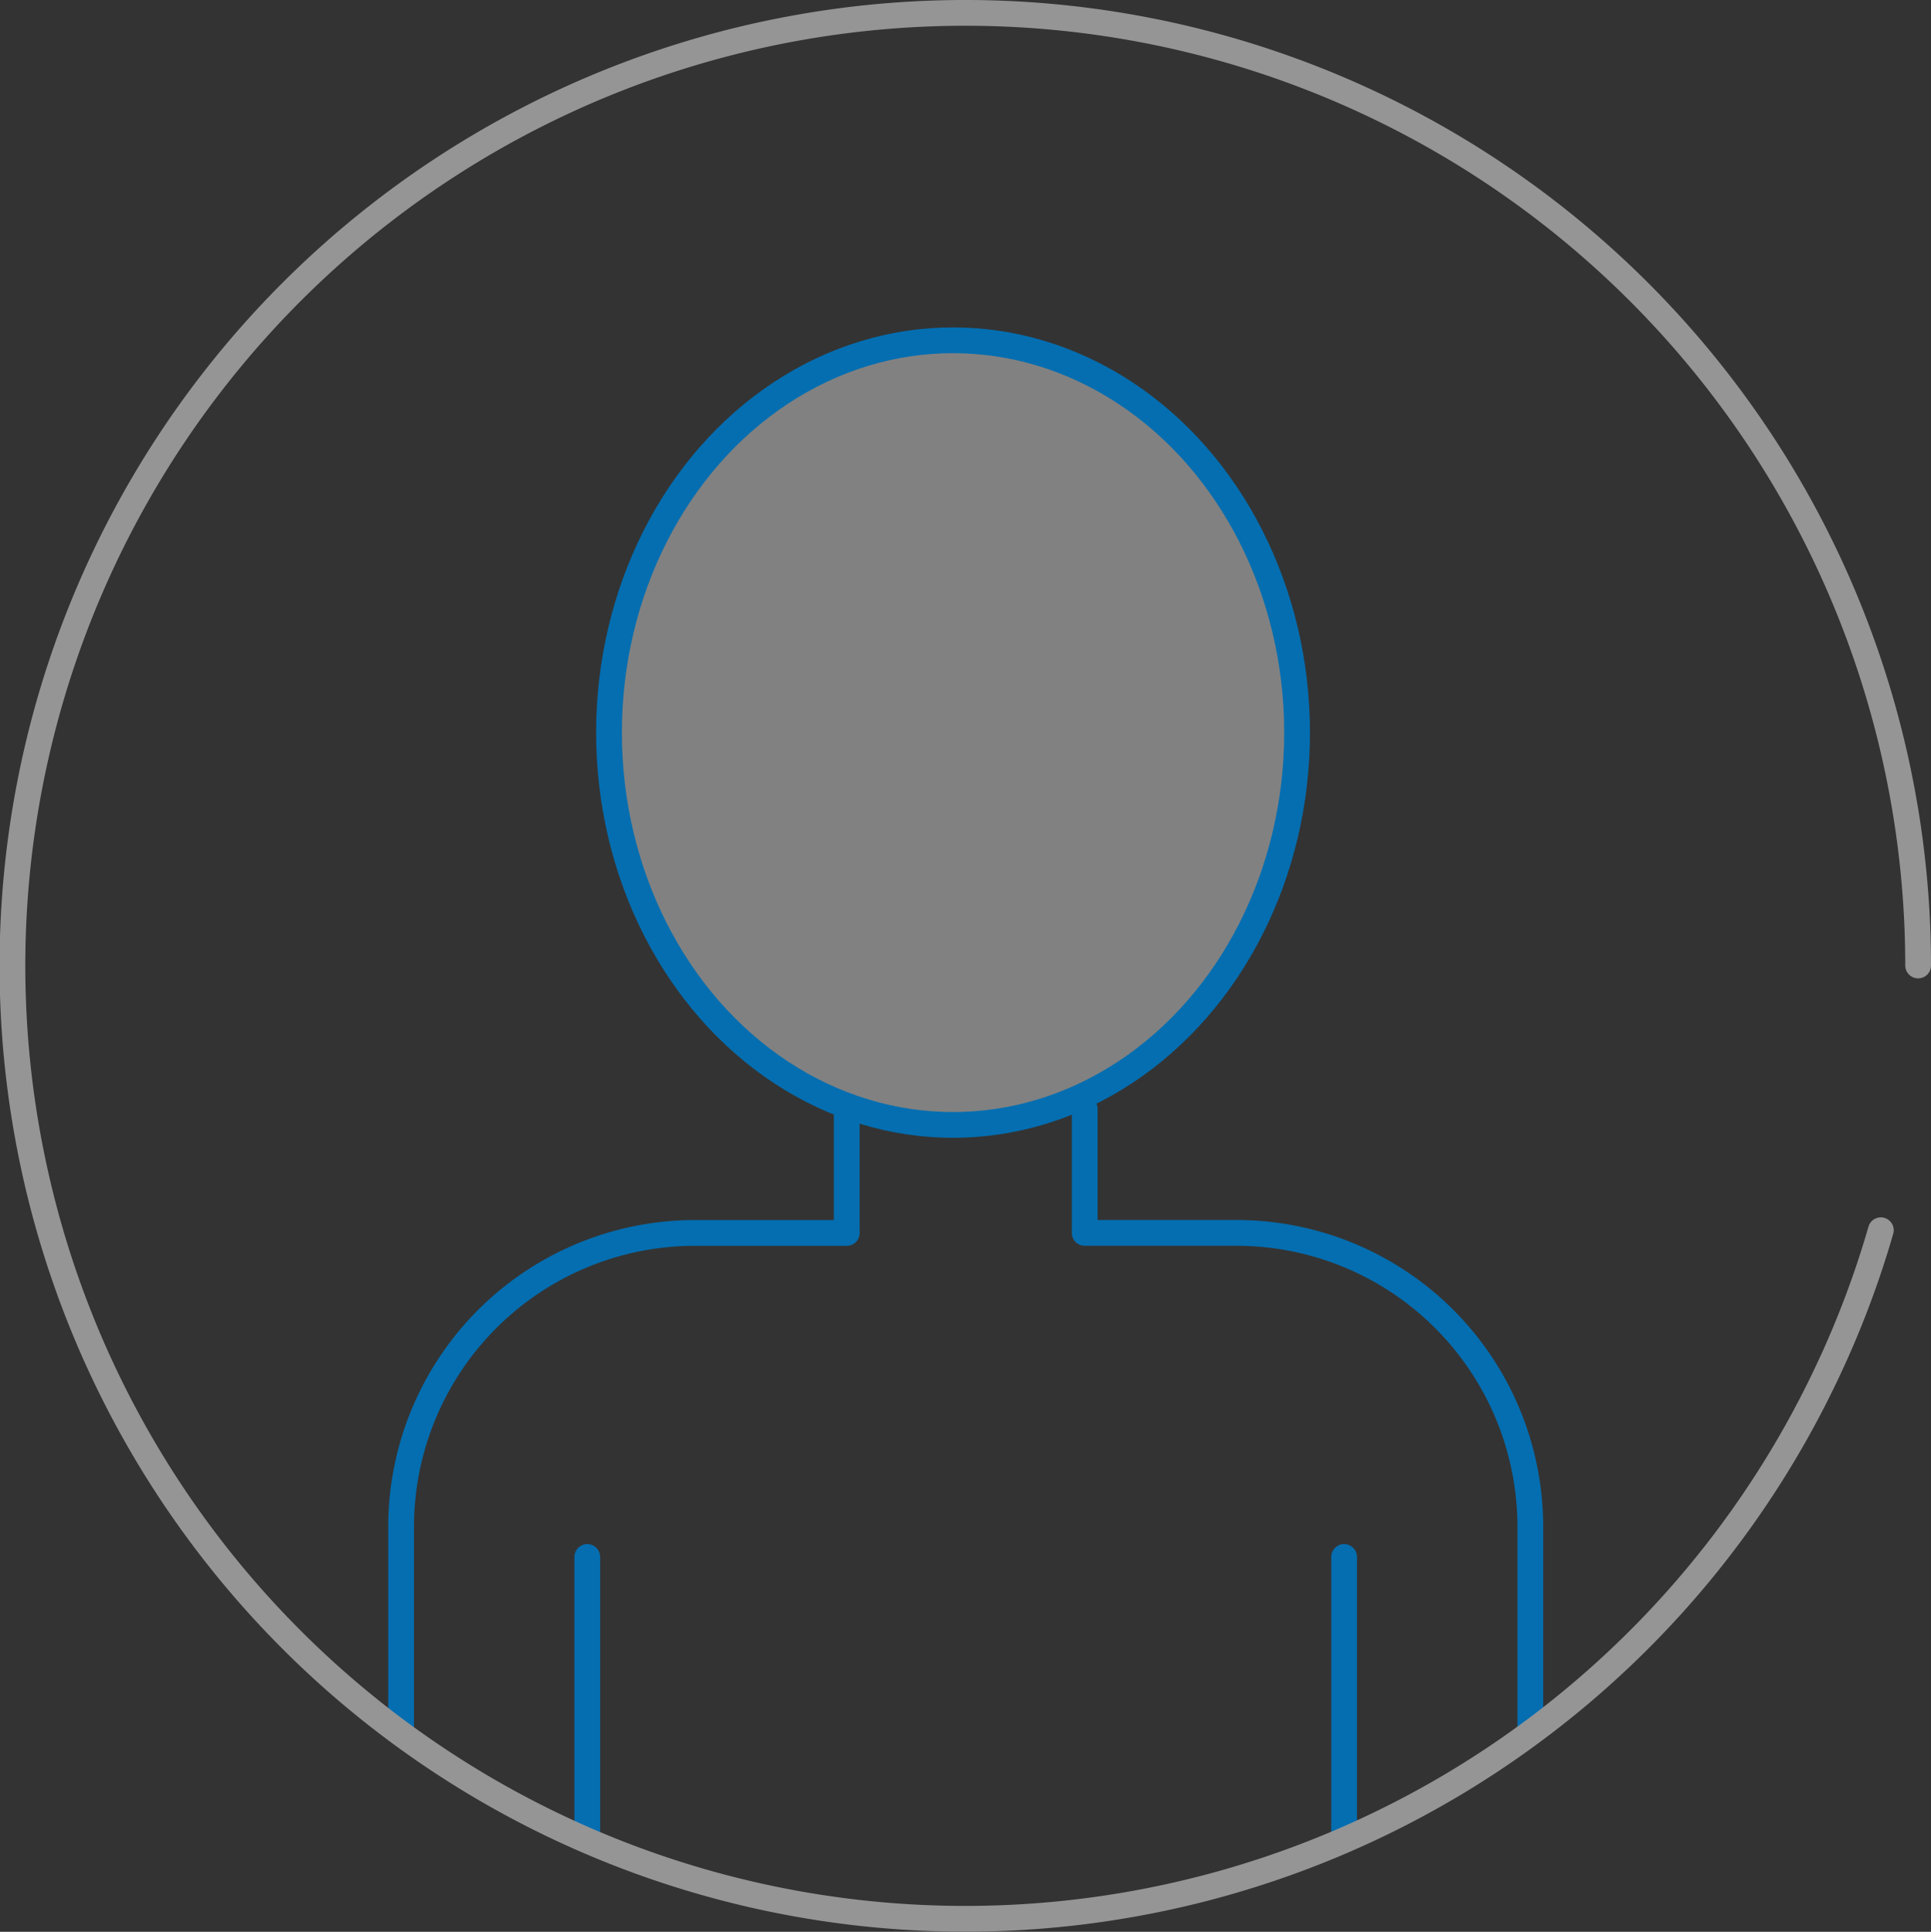 <svg data-name="Layer 1" version="1.1" viewBox="0 0 299.91 300" xmlns="http://www.w3.org/2000/svg">
 <rect x="0" y="0" width="299.91" height="300" fill="#333333" stroke="none"/>
 <g stroke-linecap="round" stroke-linejoin="round" stroke-width="4">
  <g fill="none" stroke="#046eb1">
   <line x1="131.51" x2="131.51" y1="191.05" y2="172.18"/>
   <line x1="168.47" x2="168.47" y1="172.18" y2="191.05"/>
   <line x1="91.212" x2="91.212" y1="284.26" y2="241.79"/>
   <line x1="208.76" x2="208.76" y1="241.79" y2="284.26"/>
   <path d="m131.51 191.47h-23.71a45.648 45.648 0 0 0-45.503 45.513v31.043"/>
   <path d="m237.68 268.02v-31.043a45.648 45.648 0 0 0-45.503-45.513h-23.71"/>
  </g>
  <path d="m292.12 191.05a146.38 146.38 0 0 1-8.459 22.303 147.99 147.99 0 1 1 14.251-63.42" fill="none" stroke="#959595"/>
  <ellipse cx="148.02" cy="113.77" rx="53.435" ry="60.926" fill="#fff" fill-opacity=".38" stroke="#046eb1"/>
 </g>
</svg>
